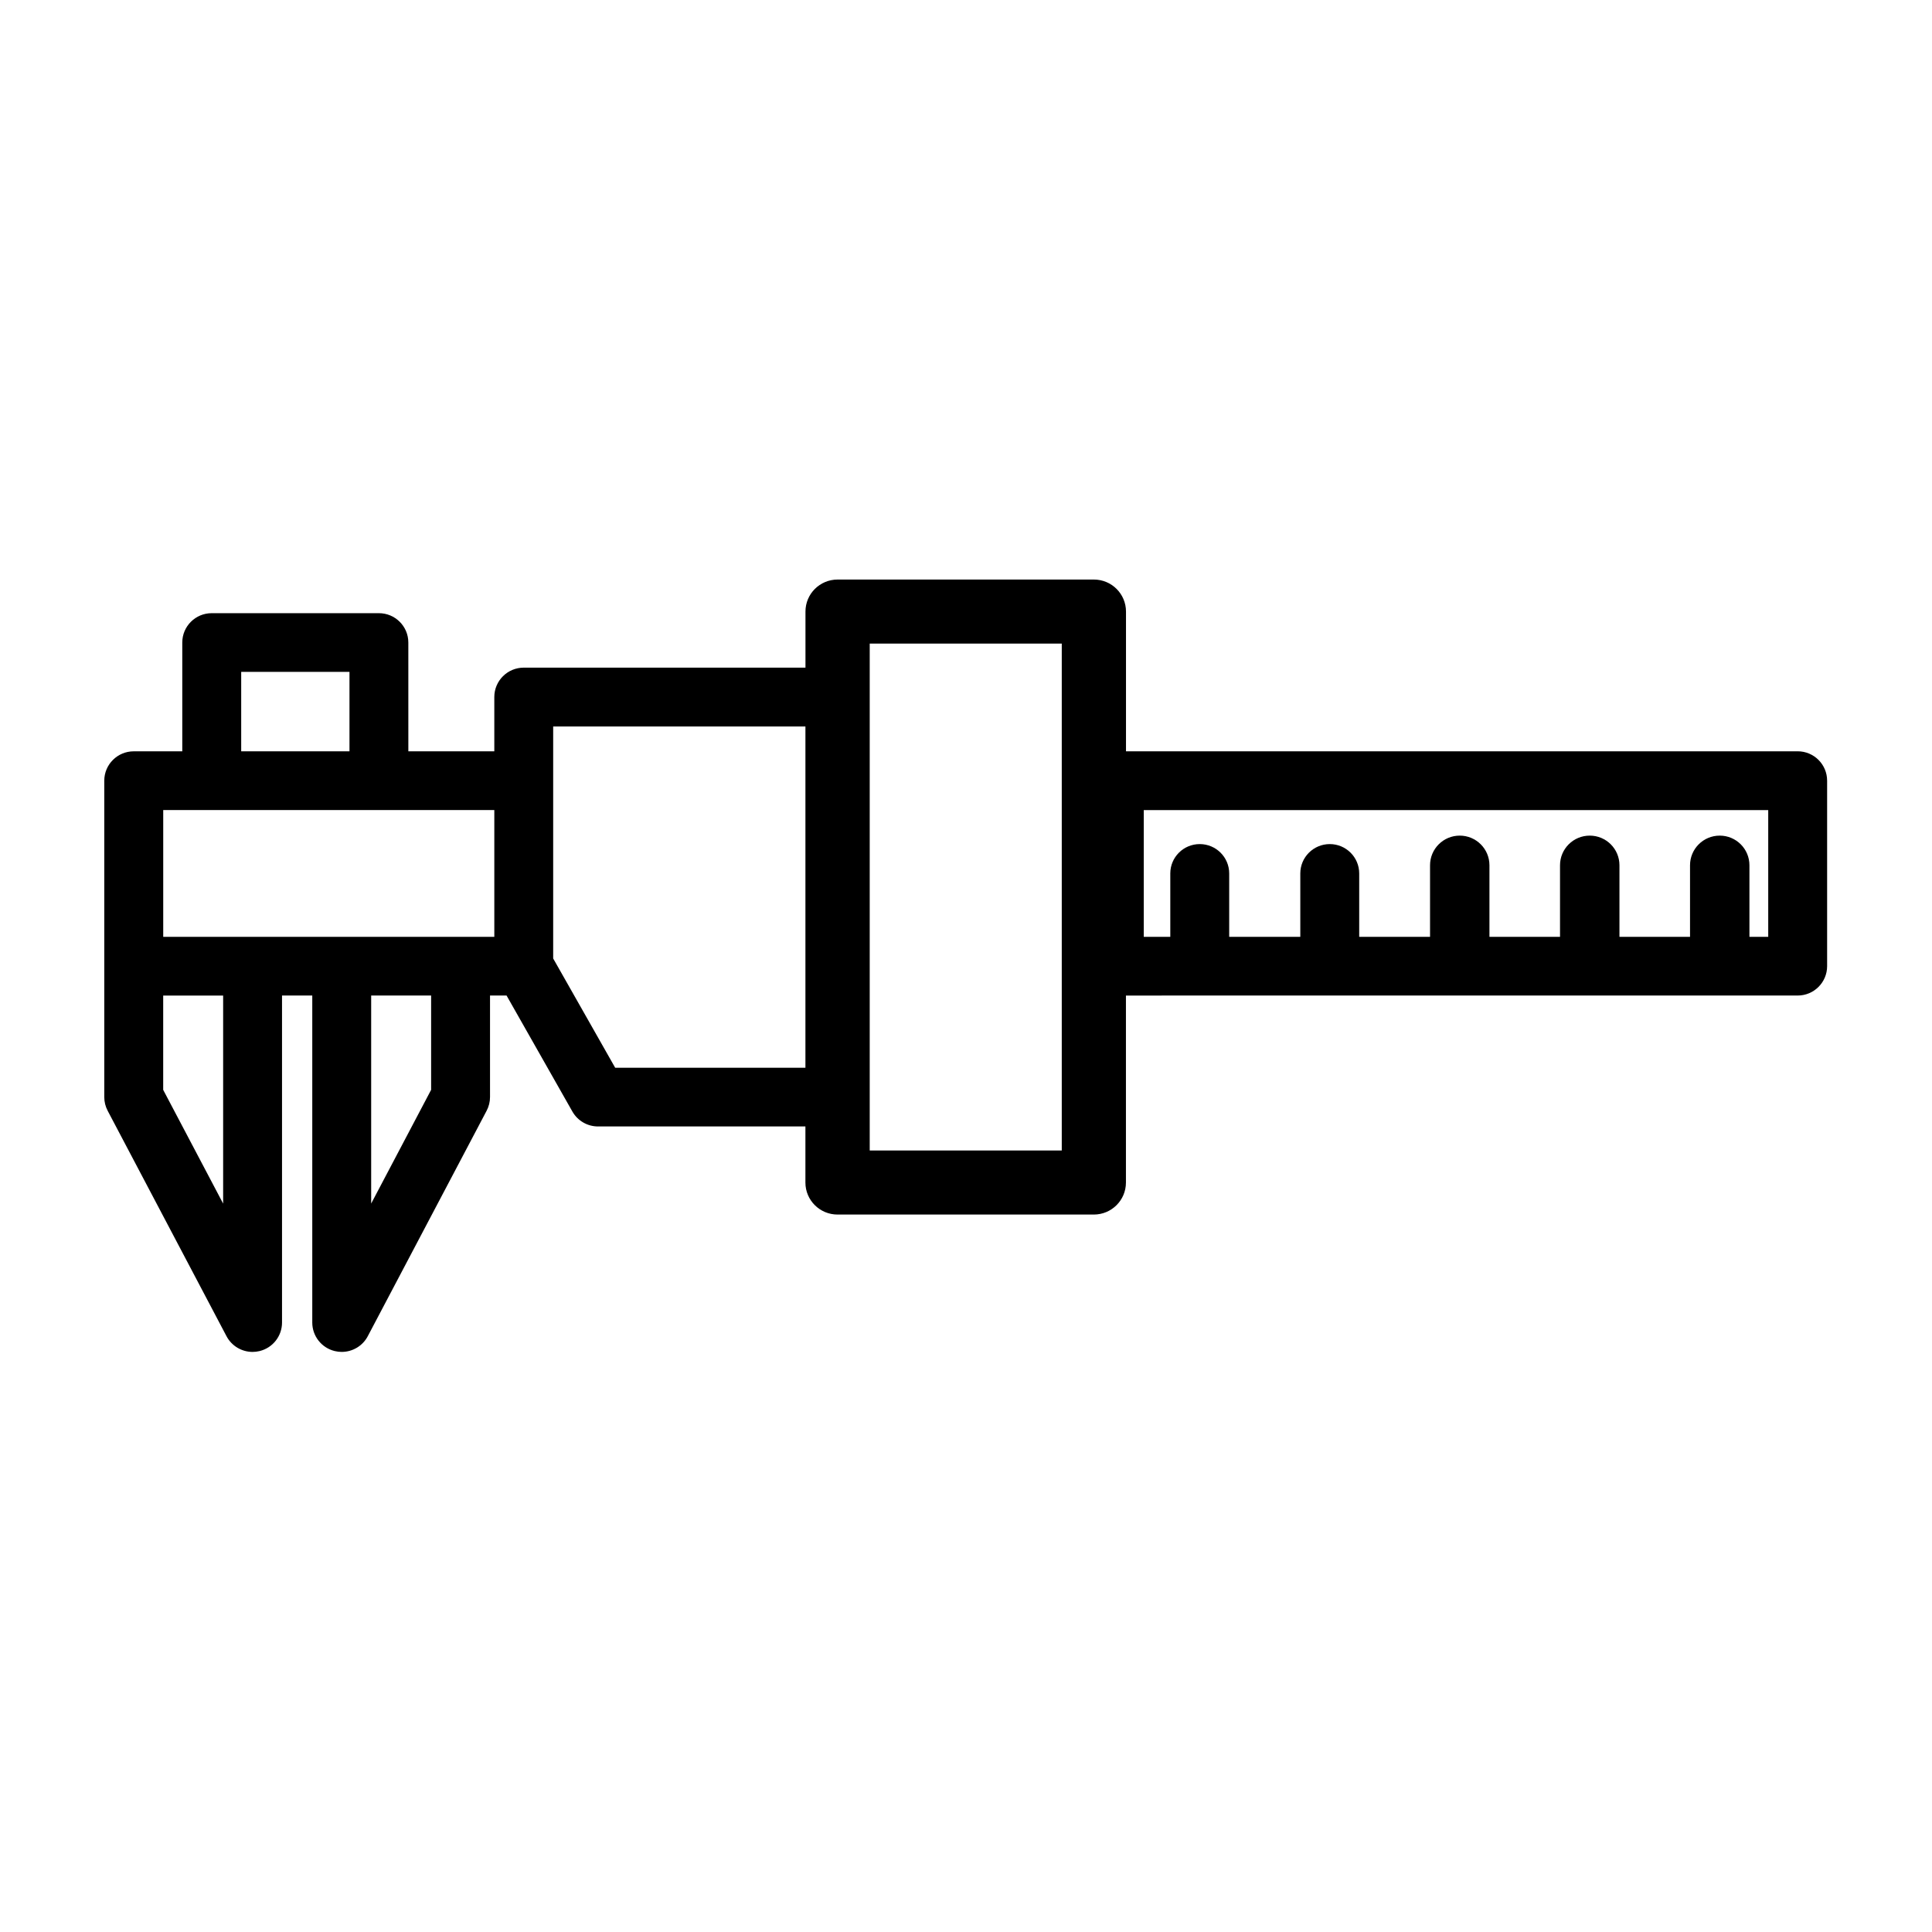 <?xml version="1.0" encoding="UTF-8"?>
<!-- Uploaded to: SVG Repo, www.svgrepo.com, Generator: SVG Repo Mixer Tools -->
<svg fill="#000000" width="800px" height="800px" version="1.1" viewBox="144 144 512 512" xmlns="http://www.w3.org/2000/svg">
 <path d="m620.41 343.1h-178.01v-37.031c0-4.684-3.809-8.484-8.516-8.484h-67.91c-4.707 0-8.516 3.793-8.516 8.484v14.863h-74.66c-4.305 0-7.801 3.488-7.801 7.785v14.383h-22.781l-0.004-28.824c0-4.297-3.496-7.777-7.801-7.777h-44.305c-4.305 0-7.801 3.481-7.801 7.777v28.836l-12.871-0.004c-4.305 0-7.801 3.488-7.801 7.785v83.844c0 1.266 0.309 2.504 0.898 3.621l31.496 59.75c1.371 2.606 4.062 4.164 6.91 4.164 0.613 0 1.242-0.078 1.867-0.227 3.481-0.852 5.934-3.969 5.934-7.551v-86.668h8.016v86.664c0 3.582 2.457 6.699 5.934 7.551 0.621 0.156 1.25 0.227 1.867 0.227 2.852 0 5.543-1.559 6.91-4.164l31.496-59.75c0.59-1.117 0.898-2.356 0.898-3.621v-26.906h4.383l17.445 30.742c1.387 2.441 3.977 3.953 6.785 3.953h54.969v14.863c0 4.684 3.809 8.484 8.516 8.484h67.91c4.707 0 8.516-3.793 8.516-8.484v-49.555l178.02-0.004c4.305 0 7.801-3.488 7.801-7.785v-49.152c0-4.301-3.492-7.789-7.801-7.789zm-412.49-21.047h28.695v21.051l-28.695-0.004zm-20.664 36.621h87.742v33.598h-87.742zm15.879 104.29-15.887-30.141v-24.984h15.887zm55.117-30.148-15.887 30.141v-55.129h15.887zm48.777-5.856-16.43-28.953v-61.488h66.848v90.449h-50.418zm118.35 21.938h-50.895v-134.34h50.895zm187.23-56.629h-4.992v-18.965c0-4.336-3.519-7.856-7.871-7.856-4.352 0-7.871 3.519-7.871 7.856v18.965h-18.703v-18.965c0-4.336-3.519-7.856-7.871-7.856-4.359 0-7.879 3.519-7.879 7.856v18.965h-18.703v-18.965c0-4.336-3.519-7.856-7.871-7.856s-7.871 3.519-7.871 7.856v18.965h-18.773v-16.801c0-4.297-3.496-7.777-7.801-7.777-4.305 0-7.809 3.481-7.809 7.777v16.801h-18.844v-16.801c0-4.297-3.496-7.777-7.809-7.777-4.305 0-7.801 3.481-7.801 7.777v16.801h-7.031v-33.59h165.49v33.59z"/>
</svg>